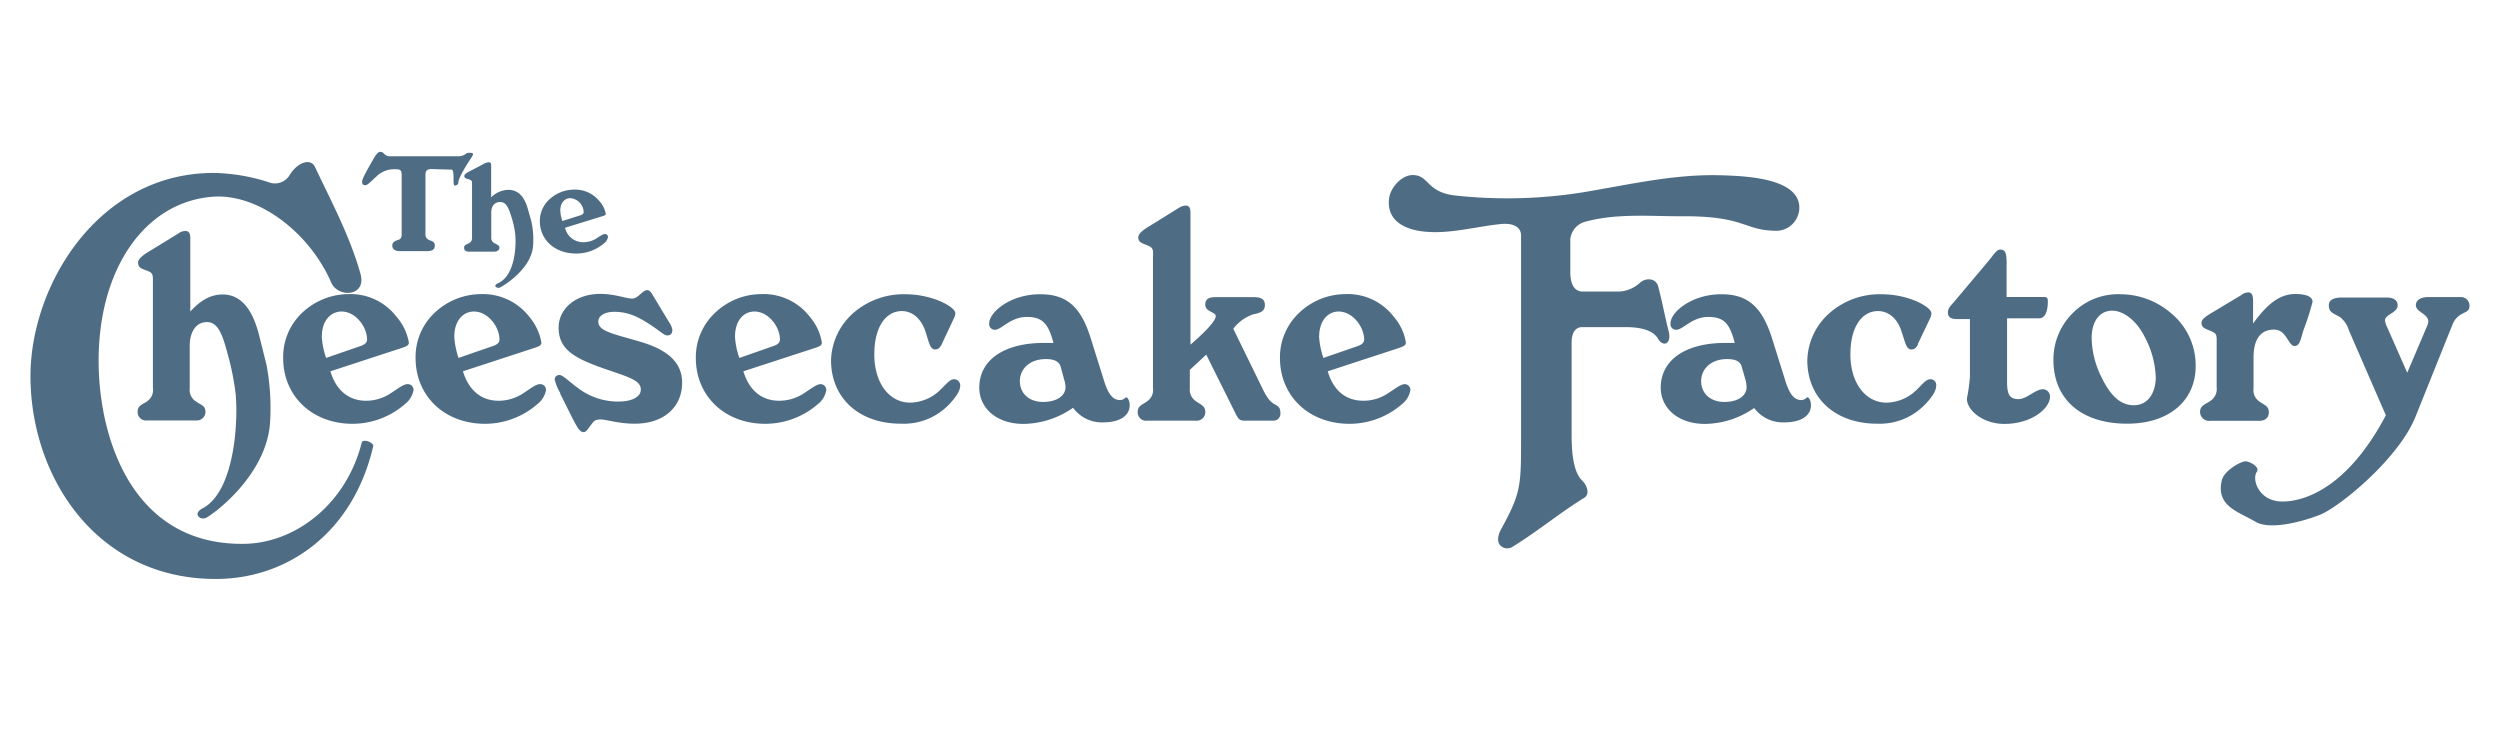 <svg id="Capa_1" data-name="Capa 1" xmlns="http://www.w3.org/2000/svg" viewBox="0 0 438 128"><defs><style>.cls-1{fill:#4e6d85;fill-rule:evenodd;}</style></defs><path class="cls-1" d="M70.15,44h4.64c.94,0,1.39-.28,1.39-1s-.57-.74-1.1-1a1,1,0,0,1-.54-1V30.63c0-.82.33-1.07,1.48-1l3.07.09c.66,0,.13,2.79.58,2.79a.61.61,0,0,0,.65-.62c0-.49.78-2.05,2.26-4.26.62-.91.13-.86-.45-.86s-.7.61-1.85.61H68.35c-1.11,0-1-.78-1.73-.78-.36,0-.73.45-1.18,1.23-1.28,2.22-2,3.53-2,4s.2.61.53.61c.49,0,.94-.61,1.89-1.43a4.41,4.41,0,0,1,3.32-1.36c1,0,1.19.17,1.19,1V41c0,.54-.12.86-.53,1s-1.11.33-1.11,1S69.21,44,70.15,44Z"/><path class="cls-1" d="M249.07,40.52c-4.51-.62-6.07-3-5.7-5.74.24-2,2.29-4.19,4.26-4.11,2.79.08,2.3,3.12,7.59,3.61a84,84,0,0,0,22-.57c8-1.32,16.11-3.25,24.24-3,5,.12,13.57.66,13.78,5.5a4.07,4.07,0,0,1-4.35,4.22c-5.58-.16-5.17-2.63-16.45-2.54-5.62,0-11.36-.54-16.86,1a3.53,3.53,0,0,0-2.46,3v5.86c0,1.31.33,3.33,2.18,3.33h5.91a5.77,5.77,0,0,0,4-1.44c1.14-1.11,2.95-.9,3.31.57.7,2.63,1.2,5.38,1.85,7.92.5,2.09-.94,2.75-1.85,1.27-1-1.8-3.73-2.09-5.78-2.09h-7.5c-1.11,0-1.89.78-1.89,2.75V76.12c0,2.79.21,6.56,1.89,8.12.73.7,1.43,2.34.28,3-4.34,2.67-8.08,5.83-12.63,8.62-1.11.66-3.57-.21-1.8-3.32,3.2-5.87,3.4-7.26,3.4-14.73V41.26c0-1.36-1.19-2.26-3.61-2C258.25,39.74,253.62,41.13,249.07,40.52Z"/><path class="cls-1" d="M418,72.76c-8.33,15.79-17.76,15.34-19.24,15-3.16-.57-4.22-3.82-3.37-5.09.62-.86-1.26-1.85-2-1.85s-3.78,1.6-4.15,3.41c-1,4.47,2.92,5.41,6,7.22,2.13,1.23,6.89.41,11.24-1.27,3.41-1.36,13.74-9.8,16.69-17.11l6.52-16.24A3.42,3.42,0,0,1,431.35,55c.73-.45,1.31-.45,1.31-1.47a1.52,1.52,0,0,0-1.36-1.48h-5.86c-1.4,0-2.18.58-2.18,1.4,0,1.27,2.18,1.47,2.18,2.91a3,3,0,0,1-.29.94l-3.4,8-3.53-8a3.24,3.24,0,0,1-.37-1.19c0-1,2.22-1.31,2.22-2.62,0-.82-.62-1.36-1.93-1.36h-7.88c-1.51,0-2.25.45-2.25,1.4,0,1.23.86,1.39,1.93,2a4.6,4.6,0,0,1,1.6,2.38L418,72.76Z"/><path class="cls-1" d="M392.79,51.63l-4.92,2.95c-1.39.82-2.17,1.32-2.17,2,0,.82.65,1,1.59,1.4s1.07.57,1.07,1.64v8.24a2.47,2.47,0,0,1-1.11,2.38c-.86.62-1.8.78-1.8,1.93a1.59,1.59,0,0,0,1.8,1.56h8.57c1.07,0,1.68-.57,1.68-1.51,0-1.11-.86-1.28-1.68-1.89a2.4,2.4,0,0,1-1-2.3V62.63c0-3.24,1.27-4.88,3.57-4.88,1.15,0,1.72.62,2.42,1.72.49.74.74,1.15,1.19,1.15.94,0,1.06-1.15,1.6-2.87a43.38,43.38,0,0,0,1.56-4.88c0-.86-1.07-1.36-3-1.36-2.75,0-4.92,1.72-7.42,5.17V52.74c0-1-.21-1.51-.82-1.51a2.13,2.13,0,0,0-1.19.4Z"/><path class="cls-1" d="M345.13,55.9V66.07a32.7,32.7,0,0,1-.53,3.77c0,2.09,2.87,4.43,6.56,4.43,4.84,0,8-2.75,8-4.76A1.26,1.26,0,0,0,358,68.2h-.13c-1.23,0-2.83,1.73-4.23,1.73-1.68,0-2-1-2-3.08V55.77h5.62c1,0,1.52-1.1,1.52-3,0-.61-.16-.74-.78-.74h-6.44V46.22c0-1.73-.16-2.5-1.11-2.5-.61,0-1.07.77-2,1.92l-6.11,7.26c-.57.66-1.07,1.07-1.07,1.85s.5,1.15,1.52,1.15Z"/><path class="cls-1" d="M336,60.29l2.17-4.56a2.14,2.14,0,0,0,.21-.86c0-1.06-3.9-3.32-8.78-3.32a13.33,13.33,0,0,0-8.86,3.12,11.41,11.41,0,0,0-4.1,8.45c0,6.6,4.88,11.11,12.22,11.11a11,11,0,0,0,8.36-3.32c1.36-1.39,2-2.5,2-3.32a1,1,0,0,0-1-1.15c-.78,0-1.4.86-2.38,1.81a7.68,7.68,0,0,1-5.33,2.29c-3.61,0-6.32-3.36-6.32-8.45,0-4.8,2-7.59,4.84-7.59,1.8,0,3.4,1.27,4.1,3.53.7,2,.82,3.2,1.77,3.2.49,0,.86-.29,1.15-.94Z"/><path class="cls-1" d="M202,44.7V68a2.36,2.36,0,0,1-1,2.29c-.82.62-1.68.79-1.68,1.89A1.47,1.47,0,0,0,201,73.7h8.49a1.5,1.5,0,0,0,1.68-1.52c0-1.1-.82-1.27-1.64-1.89A2.41,2.41,0,0,1,208.46,68V64.8l2.87-2.67,5.09,10.22c.49,1,.7,1.35,1.6,1.35h5a1.22,1.22,0,0,0,1.31-1.31c0-1-.36-1.19-1-1.56-1.23-.66-1.76-2-2.75-4l-4.51-9.23a7.33,7.33,0,0,1,3.41-2.5c1.27-.29,2.13-.49,2.13-1.68,0-1-.66-1.36-2-1.36H213c-1.27,0-1.84.37-1.84,1.32,0,1.27,1.84,1.27,1.84,2s-1.43,2.42-4.43,5v-23c0-1-.2-1.36-.9-1.36a2.51,2.51,0,0,0-1.15.41l-5.29,3.28c-1.19.74-1.8,1.28-1.8,1.89,0,.86.65,1,1.6,1.39s1,.66,1,1.81Z"/><path class="cls-1" d="M165,60.29l2.14-4.56a2.27,2.27,0,0,0,.24-.86c0-1.06-3.93-3.32-8.82-3.32a13.42,13.42,0,0,0-8.86,3.12,11.44,11.44,0,0,0-4.1,8.45c0,6.6,4.88,11.11,12.22,11.11a11,11,0,0,0,8.41-3.32c1.32-1.39,2-2.5,2-3.32a1.08,1.08,0,0,0-1.06-1.15c-.78,0-1.36.86-2.38,1.81a7.69,7.69,0,0,1-5.34,2.29c-3.6,0-6.27-3.36-6.27-8.45,0-4.8,2-7.59,4.84-7.59,1.76,0,3.36,1.27,4.1,3.53.66,2,.82,3.2,1.72,3.2C164.33,61.23,164.7,60.94,165,60.29Z"/><path class="cls-1" d="M98.13,68.94l2.25,4.51c.78,1.44,1.19,2.26,1.85,2.26.45,0,.69-.45,1.23-1.15s.66-1.07,1.76-1.07,3.08.74,6,.74c5.09,0,8.29-2.91,8.29-7.18,0-3.44-2.38-5.7-7.18-7.13s-7.51-1.85-7.51-3.57c0-1,1.07-1.72,2.83-1.72,2.71,0,4.68,1.15,7,2.75,1.1.73,1.72,1.39,2.29,1.39s.86-.37.86-1a3.34,3.34,0,0,0-.57-1.31l-2.79-4.63c-.33-.58-.62-1-1.07-1-.81,0-1.55,1.48-2.62,1.48s-3-.82-5.58-.82c-4.39,0-7.3,2.66-7.3,5.91,0,4,3,5.49,8.78,7.46,3.56,1.23,5.62,1.8,5.62,3.4,0,1.19-1.4,2.09-3.94,2.09a11.52,11.52,0,0,1-6.56-2C99.64,66.85,98.66,65.7,98,65.7a.79.79,0,0,0-.82.77v0a8.07,8.07,0,0,0,1,2.42Z"/><path class="cls-1" d="M37.67,30.3A33.28,33.28,0,0,1,47,31.9a3,3,0,0,0,3.77-1.27c1.36-2.21,3.65-2.95,4.39-1.43,2.91,6.15,6.15,12.18,8,18.78,1.11,4-3.94,4.27-5.13,1.52-3.85-8.86-13-15.83-21.12-15C25.28,35.6,17.12,47.21,17.28,63.73c.16,13.45,6.11,31.79,25.43,31.55,9.11-.09,18-7.06,20.67-17.76.21-.7,2.18,0,2,.69C61.74,93.76,50,101.3,38.2,101.43,17.28,101.68,5.47,84,5.34,66.15c-.12-16.08,11.9-36,32.33-35.85Z"/><path class="cls-1" d="M86.07,41.63V37.24c0-1.19.65-1.85,1.56-1.85s1.39.74,1.88,2.34a15.47,15.47,0,0,1,.74,3.16c.25,2.09,0,7.42-3,8.73-1,.45-.16,1,.37.74,1.11-.57,5.54-3.49,5.78-7.34a14.85,14.85,0,0,0-.33-4.35l-.65-2.26c-.62-2.09-1.73-3.15-3.37-3.15a4.46,4.46,0,0,0-3,1.31V29c0-.41-.08-.57-.45-.57a2.1,2.1,0,0,0-.62.16L82.29,30c-.61.33-.94.57-.94.82,0,.41.33.45.82.61s.53.29.53.78v9.4a1,1,0,0,1-.53,1c-.45.25-.86.29-.86.78s.33.7.86.7H86.6c.53,0,.9-.29.9-.7s-.41-.53-.86-.78A1,1,0,0,1,86.07,41.63Z"/><path class="cls-1" d="M33.24,68V60.66c0-2.71,1.23-4.23,3-4.23s2.63,1.72,3.57,5.33a46,46,0,0,1,1.48,7.3c.45,4.8-.17,17-5.79,20-1.93,1-.28,2.26.74,1.59,2.13-1.26,10.54-7.91,11.08-16.69a41,41,0,0,0-.62-10l-1.27-5.08C44.23,54,42.1,51.59,39,51.59c-2,0-3.81.94-5.66,3V41.79c0-.91-.2-1.32-.9-1.32a2,2,0,0,0-1.15.41L26,44.12c-1.19.74-1.81,1.32-1.81,1.89,0,.9.62,1.06,1.6,1.43s1,.66,1,1.81V68a2.38,2.38,0,0,1-1,2.3c-.86.62-1.68.7-1.68,1.85a1.47,1.47,0,0,0,1.68,1.51h8.49A1.53,1.53,0,0,0,36,72.18c0-1.15-.82-1.23-1.68-1.85A2.41,2.41,0,0,1,33.24,68Z"/><path class="cls-1" d="M246.12,67.3c-.7,0-1.6.74-3.12,1.72a7.78,7.78,0,0,1-4.14,1.19c-3.08,0-5.26-1.8-6.24-5.16L245,61c.94-.33,1.31-.49,1.31-1a9.08,9.08,0,0,0-2.09-4.47,10.16,10.16,0,0,0-8.53-4,11.79,11.79,0,0,0-8,3.2,10.68,10.68,0,0,0-3.44,8c0,6.6,5,11.52,12.18,11.52a14,14,0,0,0,9.19-3.44,3.94,3.94,0,0,0,1.48-2.46A1,1,0,0,0,246.12,67.3Zm-15-8.37c0-2.66,1.48-4.35,3.4-4.35,2.47,0,4.48,2.67,4.48,4.93,0,.45-.37.86-1.07,1.1l-6.07,2.1A14.42,14.42,0,0,1,231.1,58.93Z"/><path class="cls-1" d="M197.3,69.6c-.12,0-.4.49-1.1.49-1.27,0-2.1-1.15-2.83-3.57l-2.22-7.09c-1.68-5.5-4.1-7.88-8.9-7.88-5.33,0-8.94,3.2-8.94,5.09a1,1,0,0,0,1,1.14c1.15,0,2.71-2.25,5.58-2.25s3.78,1.27,4.68,4.55c-.57,0-1.15,0-1.64,0-7.22,0-11.36,3.12-11.36,7.83,0,3.57,3,6.36,7.75,6.36A15.47,15.47,0,0,0,188,71.44h0A6.24,6.24,0,0,0,193.28,74c2.92,0,4.64-1.18,4.64-3C197.92,70.17,197.55,69.6,197.3,69.6Zm-14.56.82c-2.46,0-4.06-1.52-4.06-3.65s1.72-3.86,4.56-3.86c1.47,0,2.29.41,2.58,1.31l.66,2.43a3.76,3.76,0,0,1,.2,1.15C186.68,69.35,185.16,70.42,182.74,70.42Z"/><path class="cls-1" d="M143.78,67.3c-.69,0-1.6.74-3.11,1.72a7.82,7.82,0,0,1-4.15,1.19c-3.08,0-5.25-1.8-6.28-5.16h0L142.67,61c1-.33,1.32-.49,1.32-1a9.17,9.17,0,0,0-2.09-4.47,10.19,10.19,0,0,0-8.54-4,11.75,11.75,0,0,0-8,3.2,10.65,10.65,0,0,0-3.45,8c0,6.6,5,11.52,12.18,11.52a14.06,14.06,0,0,0,9.19-3.44,3.89,3.89,0,0,0,1.48-2.46A1,1,0,0,0,143.78,67.3Zm-15-8.37c0-2.66,1.43-4.35,3.4-4.35,2.46,0,4.47,2.67,4.47,4.93,0,.45-.36.86-1.11,1.1l-6,2.1A12.87,12.87,0,0,1,128.77,58.93Z"/><path class="cls-1" d="M94.6,67.3c-.7,0-1.6.74-3.11,1.72a7.82,7.82,0,0,1-4.15,1.19c-3,0-5.21-1.8-6.23-5.16L93.49,61c1-.33,1.36-.49,1.36-1a9.58,9.58,0,0,0-2.09-4.47,10.29,10.29,0,0,0-8.54-4,11.87,11.87,0,0,0-8,3.2,10.61,10.61,0,0,0-3.41,8c0,6.6,5,11.52,12.18,11.52a14,14,0,0,0,9.15-3.44,4,4,0,0,0,1.52-2.46A1,1,0,0,0,94.6,67.3Zm-15-8.37c0-2.66,1.47-4.35,3.44-4.35,2.46,0,4.47,2.67,4.47,4.93,0,.45-.36.86-1.11,1.1l-6.07,2.1A14.34,14.34,0,0,1,79.59,58.93Z"/><path class="cls-1" d="M106,41c-.37,0-.87.37-1.65.86a4.24,4.24,0,0,1-2.17.57A3.22,3.22,0,0,1,99,39.9l6.48-2c.49-.16.65-.2.65-.45A4.54,4.54,0,0,0,105,35.22a5.48,5.48,0,0,0-4.47-2,6.42,6.42,0,0,0-4.15,1.6,5.1,5.1,0,0,0-1.8,3.94c0,3.24,2.63,5.66,6.36,5.66a7.44,7.44,0,0,0,4.8-1.72,1.79,1.79,0,0,0,.78-1.19A.51.51,0,0,0,106,41Zm-7.84-4.1c0-1.31.74-2.18,1.76-2.18a2.53,2.53,0,0,1,2.34,2.47c0,.2-.2.4-.57.53l-3.16,1A6.12,6.12,0,0,1,98.17,36.91Z"/><path class="cls-1" d="M71.39,67.3c-.7,0-1.6.74-3.12,1.72a7.78,7.78,0,0,1-4.14,1.19c-3,0-5.25-1.8-6.24-5.16L70.28,61c1-.33,1.35-.49,1.35-1a9.27,9.27,0,0,0-2.13-4.47,10.14,10.14,0,0,0-8.49-4,11.89,11.89,0,0,0-8,3.2,10.64,10.64,0,0,0-3.4,8c0,6.6,5,11.52,12.18,11.52a14,14,0,0,0,9.14-3.44,4,4,0,0,0,1.52-2.46A1,1,0,0,0,71.39,67.3Zm-15-8.37c0-2.66,1.48-4.35,3.45-4.35,2.46,0,4.47,2.67,4.47,4.93,0,.45-.37.86-1.11,1.1l-6.07,2.1A14.42,14.42,0,0,1,56.37,58.93Z"/><path class="cls-1" d="M380.32,54.83a13.64,13.64,0,0,0-8.81-3.28A11.19,11.19,0,0,0,363,55a11.43,11.43,0,0,0-3.24,8.08c0,6.77,4.76,11.15,12.92,11.15,7.38,0,12-4.06,12-10.08A11.84,11.84,0,0,0,380.32,54.83ZM373.84,71c-2.3,0-4.1-1.64-5.7-5a15.78,15.78,0,0,1-1.68-6.77c0-3,1.44-4.8,3.61-4.8,1.88,0,4.18,1.64,5.62,4.47a16.3,16.3,0,0,1,2,7.18C377.66,69.11,376.14,71,373.84,71Z"/><path class="cls-1" d="M316.66,69.6c-.16,0-.41.49-1.1.49-1.27,0-2.1-1.15-2.83-3.57l-2.22-7.09c-1.72-5.5-4.14-7.88-8.9-7.88-5.33,0-8.94,3.2-8.94,5.09a1,1,0,0,0,1,1.14c1.19,0,2.75-2.25,5.62-2.25s3.77,1.27,4.64,4.55c-.54,0-1.12,0-1.65,0-7.17,0-11.32,3.12-11.32,7.83,0,3.57,3,6.36,7.76,6.36a15.41,15.41,0,0,0,8.61-2.79A6.27,6.27,0,0,0,312.64,74c2.92,0,4.64-1.18,4.64-3C317.28,70.17,316.91,69.6,316.66,69.6Zm-14.56.82c-2.46,0-4.06-1.52-4.06-3.65s1.72-3.86,4.55-3.86c1.48,0,2.3.41,2.55,1.31l.7,2.43A5.5,5.5,0,0,1,306,67.8C306,69.35,304.52,70.42,302.1,70.42Z"/></svg>